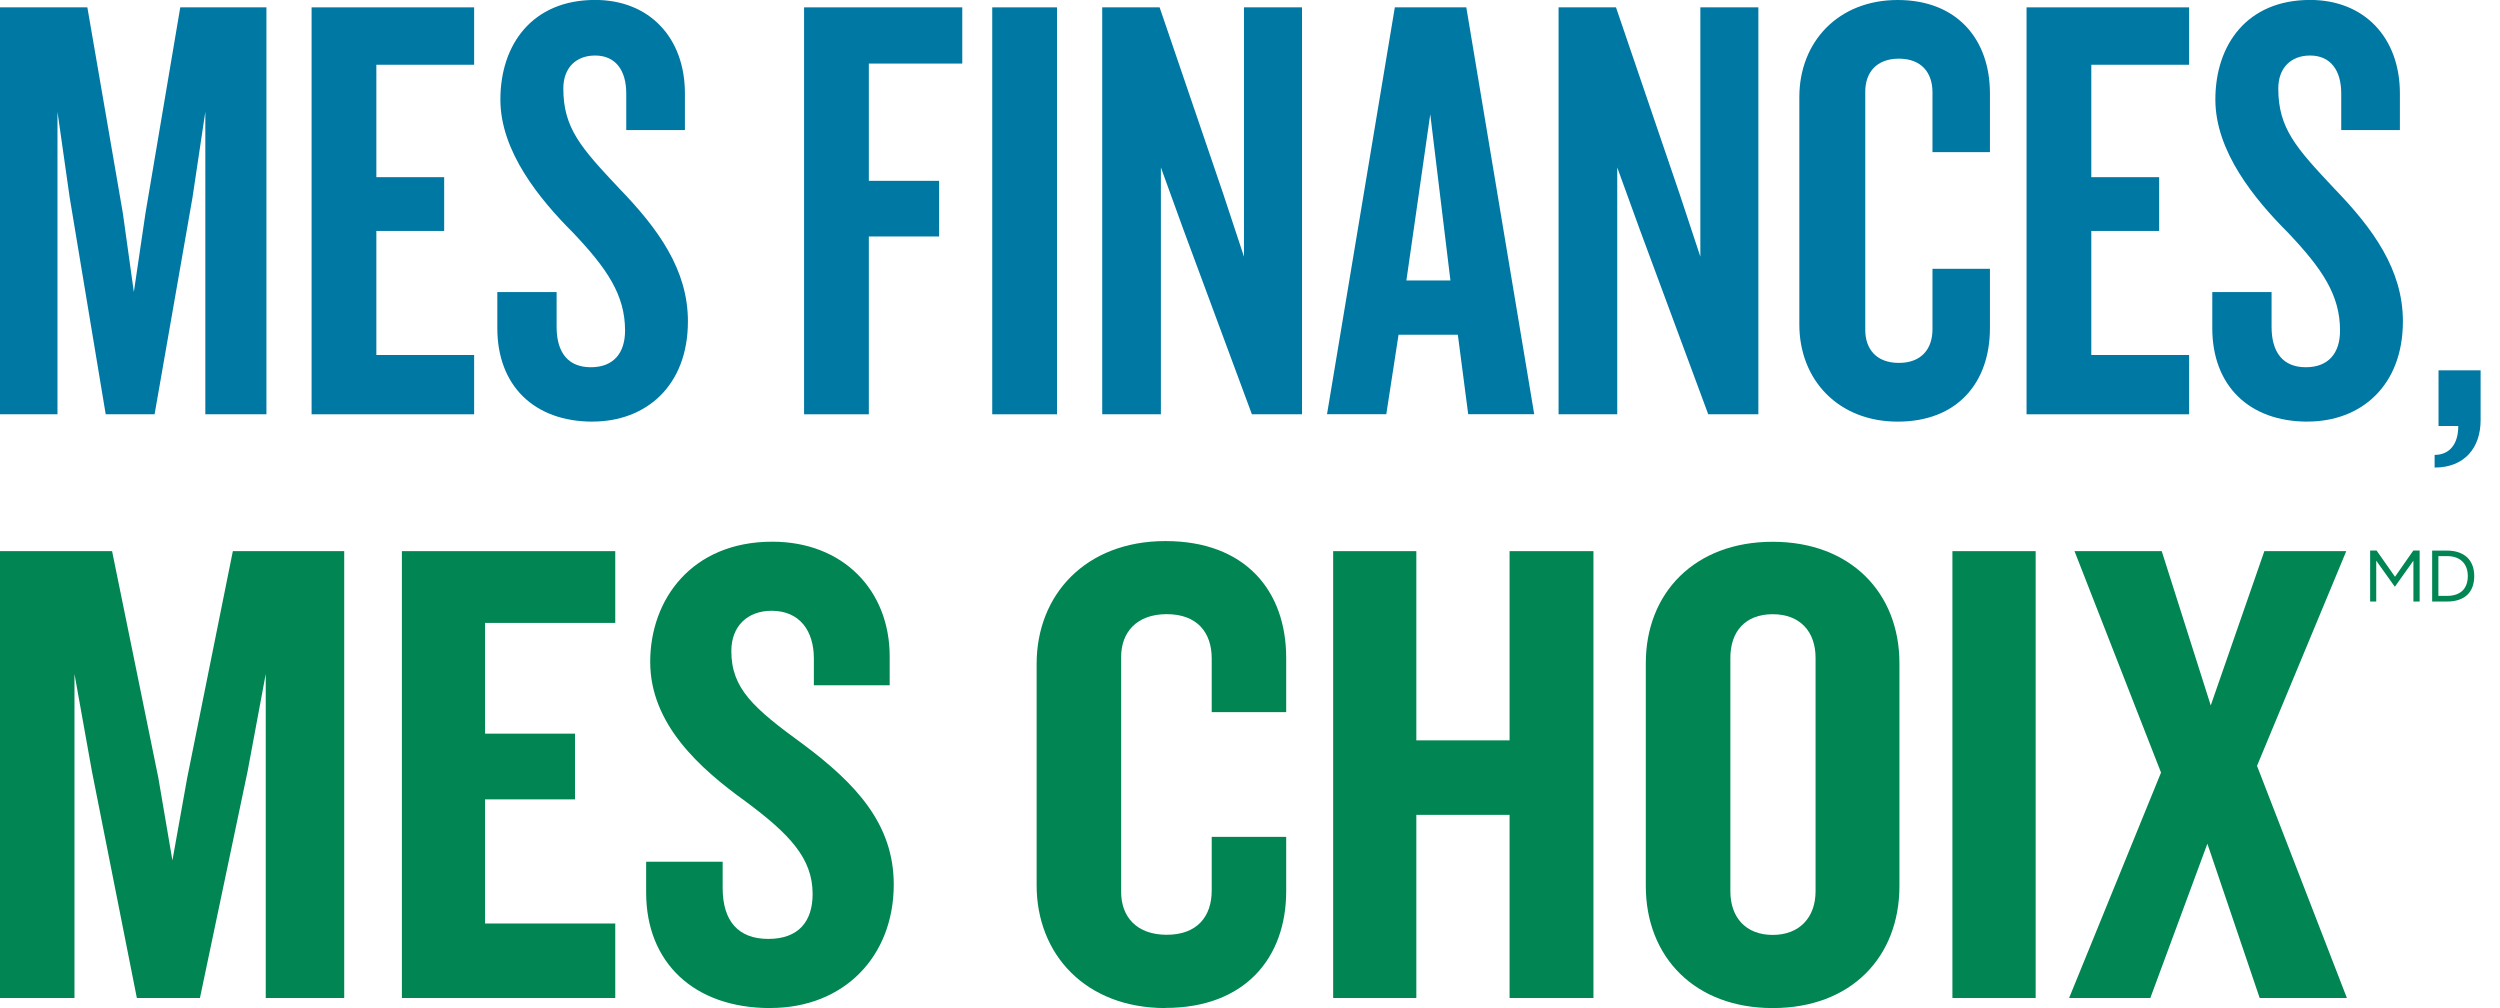 <svg width="124" height="50" viewBox="0 0 124 50" fill="none" xmlns="http://www.w3.org/2000/svg">
    <g clipPath="url(#clip0_173_351)">
        <path
            d="M8.941 0.365L7.215 10.577L6.639 14.486L6.094 10.577L4.333 0.365H0V20.549H2.851V5.545L3.455 9.788L5.243 20.549H7.667L9.549 9.788L10.184 5.545V20.549H13.215V0.365H8.941Z"
            fill="#0078A4" />
        <path
            d="M15.455 0.365V20.549H23.517V17.608H18.667V11.455H22.031V8.788H18.667V3.212H23.517V0.365H15.455Z"
            fill="#0078A4" />
        <path
            d="M29.396 20.913C26.486 20.913 24.667 19.125 24.667 16.274V14.486H27.608V16.215C27.608 17.49 28.184 18.215 29.305 18.215C30.427 18.215 31.003 17.517 31.003 16.396C31.003 14.639 30.125 13.337 28.427 11.545C26.76 9.879 24.819 7.514 24.819 4.938C24.819 2.212 26.396 -0.003 29.517 -0.003C32.215 -0.003 33.972 1.875 33.972 4.632V6.451H31.062V4.632C31.062 3.51 30.549 2.754 29.517 2.754C28.576 2.754 27.941 3.358 27.941 4.389C27.941 6.358 28.819 7.33 30.698 9.33C32.667 11.361 34.121 13.392 34.121 15.938C34.121 19.149 32.031 20.91 29.392 20.91"
            fill="#0078A4" />
        <path d="M39.882 0.365V20.549H43.094V11.729H46.58V8.969H43.094V3.153H47.729V0.365H39.882Z"
            fill="#0078A4" />
        <path d="M52.427 0.365H49.215V20.549H52.427V0.365Z" fill="#0078A4" />
        <path
            d="M61.701 0.365V12.729L60.67 9.608L57.517 0.365H54.67V20.549H57.58V8.306L58.701 11.396L62.094 20.549H64.58V0.365H61.701Z"
            fill="#0078A4" />
        <path
            d="M70.941 5.667L71.941 13.91H69.757L70.941 5.667ZM69.184 0.361L65.82 20.545H68.76L69.368 16.604H72.309L72.823 20.545H76.097L72.729 0.365H69.184V0.361Z"
            fill="#0078A4" />
        <path
            d="M84.337 0.365V12.729L83.305 9.608L80.153 0.365H77.305V20.549H80.215V8.306L81.337 11.396L84.729 20.549H87.215V0.365H84.337Z"
            fill="#0078A4" />
        <path
            d="M94.125 20.913C91.188 20.913 89.247 18.851 89.247 16.094V4.819C89.247 2.062 91.188 0 94.125 0C97.063 0 98.701 1.941 98.701 4.635V7.545H95.851V4.576C95.851 3.608 95.306 2.91 94.184 2.91C93.063 2.91 92.517 3.608 92.517 4.545V16.365C92.517 17.306 93.063 18 94.184 18C95.306 18 95.851 17.302 95.851 16.333V13.333H98.701V16.274C98.701 18.972 97.094 20.913 94.125 20.913Z"
            fill="#0078A4" />
        <path
            d="M100.517 0.365V20.549H108.58V17.608H103.729V11.455H107.094V8.788H103.729V3.212H108.58V0.365H100.517Z"
            fill="#0078A4" />
        <path
            d="M114.458 20.913C111.549 20.913 109.729 19.125 109.729 16.274V14.486H112.67V16.215C112.67 17.49 113.246 18.215 114.368 18.215C115.49 18.215 116.066 17.517 116.066 16.396C116.066 14.639 115.187 13.337 113.49 11.545C111.823 9.879 109.882 7.514 109.882 4.938C109.882 2.212 111.458 -0.003 114.58 -0.003C117.278 -0.003 119.035 1.875 119.035 4.632V6.451H116.125V4.632C116.125 3.51 115.611 2.754 114.58 2.754C113.639 2.754 113.003 3.358 113.003 4.389C113.003 6.358 113.882 7.33 115.76 9.33C117.729 11.361 119.184 13.392 119.184 15.938C119.184 19.149 117.094 20.91 114.455 20.91"
            fill="#0078A4" />
        <path
            d="M123.038 20.847V18.368H120.951V21.129H121.931C121.931 22.083 121.451 22.563 120.757 22.563V23.191C122.257 23.191 123.038 22.191 123.038 20.844"
            fill="#0078A4" />
        <path
            d="M11.549 27.337L9.285 38.583L8.552 42.677L7.854 38.583L5.559 27.337H0V49.5H3.694V33.427L4.559 38.254L6.788 49.5H9.917L12.281 38.254L13.181 33.427V49.5H17.073V27.337H11.549Z"
            fill="#008553" />
        <path
            d="M19.934 49.5V27.337H30.517V30.896H24.059V36.389H28.521V39.649H24.059V45.806H30.517V49.5H19.934Z"
            fill="#008553" />
        <path
            d="M38.205 50C34.41 50 32.049 47.736 32.049 44.274V42.743H35.844V44.042C35.844 45.674 36.608 46.57 38.108 46.57C39.608 46.57 40.306 45.705 40.306 44.34C40.306 42.577 39.174 41.379 36.976 39.747C34.712 38.115 32.25 35.92 32.25 32.827C32.25 29.733 34.312 26.868 38.306 26.868C41.802 26.868 44.128 29.264 44.128 32.559V33.99H40.368V32.66C40.368 31.295 39.67 30.295 38.271 30.295C37.073 30.295 36.274 31.059 36.274 32.292C36.274 34.156 37.371 35.122 39.837 36.917C42.465 38.879 44.33 40.879 44.33 43.872C44.33 47.434 41.868 49.997 38.205 49.997"
            fill="#008553" />
        <path
            d="M57.806 50C53.844 50 51.417 47.337 51.417 43.91V32.927C51.417 29.5 53.847 26.837 57.806 26.837C61.764 26.837 63.795 29.299 63.795 32.629V35.323H60.101V32.66C60.101 31.361 59.368 30.462 57.871 30.462C56.375 30.462 55.608 31.361 55.608 32.59V44.236C55.608 45.469 56.371 46.365 57.871 46.365C59.371 46.365 60.101 45.465 60.101 44.17V41.507H63.795V44.202C63.795 47.528 61.733 49.993 57.806 49.993"
            fill="#008553" />
        <path
            d="M74.875 49.5V40.417H70.25V49.5H66.125V27.337H70.25V36.722H74.875V27.337H79.035V49.5H74.875Z"
            fill="#008553" />
        <path
            d="M90.052 32.629C90.052 31.33 89.288 30.465 87.924 30.465C86.559 30.465 85.826 31.33 85.826 32.629V44.208C85.826 45.507 86.594 46.372 87.924 46.372C89.254 46.372 90.052 45.507 90.052 44.208V32.629ZM87.924 50C84.062 50 81.632 47.469 81.632 43.944V32.896C81.632 29.403 84.062 26.872 87.924 26.872C91.785 26.872 94.212 29.399 94.212 32.896V43.944C94.212 47.472 91.816 50 87.924 50Z"
            fill="#008553" />
        <path d="M100.969 27.337H96.84V49.5H100.969V27.337Z" fill="#008553" />
        <path
            d="M112.08 49.5L109.486 41.847L106.656 49.5H102.628L107.187 38.32L102.896 27.337H107.222L109.653 34.99L112.312 27.337H116.375L111.948 37.986L116.406 49.5H112.08Z"
            fill="#008553" />
        <path
            d="M120.944 29.559V27.583H121.372C122.035 27.583 122.403 27.965 122.403 28.573C122.403 29.181 122.056 29.556 121.372 29.556H120.944V29.559ZM120.635 29.837H121.365C122.267 29.837 122.722 29.361 122.722 28.573C122.722 27.785 122.236 27.309 121.365 27.309H120.635V29.84V29.837ZM117.556 29.837H117.861V27.809L118.785 29.104L119.705 27.809V29.837H120.014V27.306H119.701L118.792 28.608L117.878 27.306H117.559V29.837H117.556Z"
            fill="#008553" />
    </g>
    <defs>
        <clipPath id="clip0_173_351">
            <rect width="123.038" height="50" fill="white" />
        </clipPath>
    </defs>
</svg>